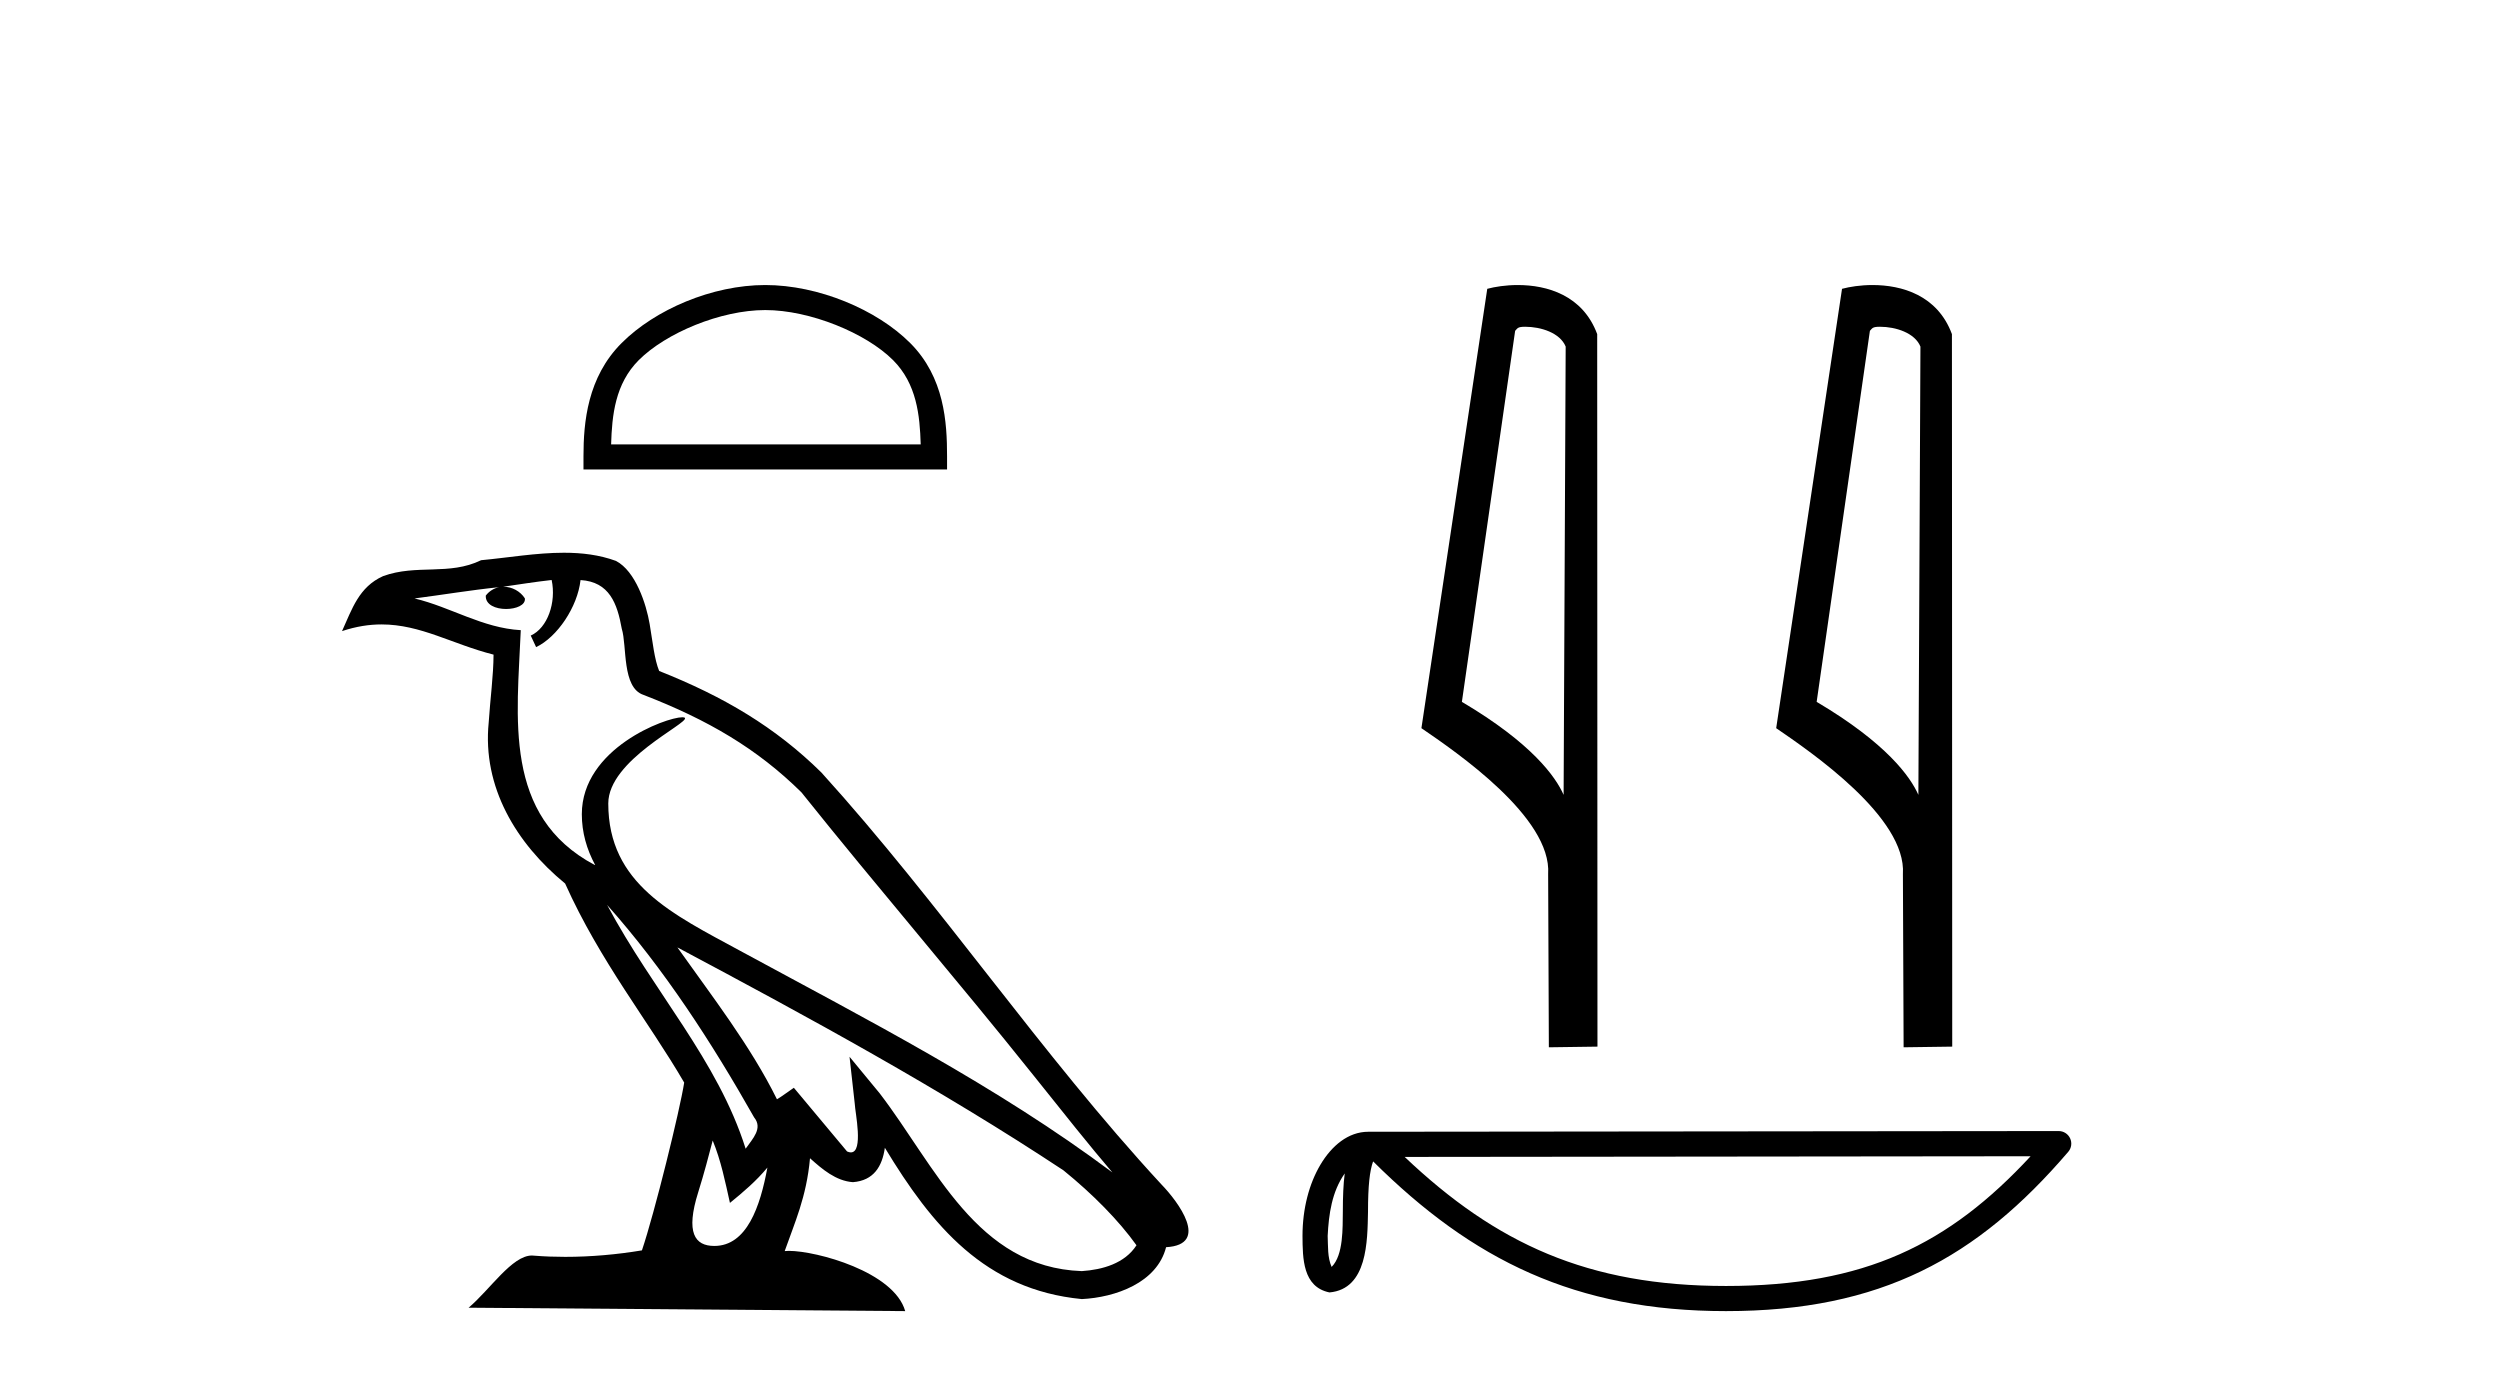 <?xml version='1.0' encoding='UTF-8' standalone='yes'?><svg xmlns='http://www.w3.org/2000/svg' xmlns:xlink='http://www.w3.org/1999/xlink' width='74.0' height='41.0' ><path d='M 22.652 9.178 C 23.975 9.178 25.632 9.858 26.434 10.659 C 27.135 11.361 27.227 12.291 27.253 13.155 L 18.089 13.155 C 18.115 12.291 18.207 11.361 18.908 10.659 C 19.71 9.858 21.328 9.178 22.652 9.178 ZM 22.652 8.437 C 21.081 8.437 19.392 9.162 18.401 10.153 C 17.386 11.168 17.271 12.505 17.271 13.506 L 17.271 13.896 L 28.033 13.896 L 28.033 13.506 C 28.033 12.505 27.957 11.168 26.941 10.153 C 25.951 9.162 24.222 8.437 22.652 8.437 Z' style='fill:#000000;stroke:none' /><path d='M 17.97 26.785 L 17.97 26.785 C 19.666 28.69 21.07 30.864 22.321 33.073 C 22.584 33.397 22.288 33.694 22.071 34.002 C 21.247 31.384 19.349 29.364 17.97 26.785 ZM 16.329 17.168 C 16.47 17.828 16.21 18.589 15.71 18.813 L 15.869 19.155 C 16.494 18.858 17.095 17.968 17.184 17.17 C 18.038 17.221 18.271 17.864 18.404 18.609 C 18.564 19.119 18.402 20.355 19.048 20.569 C 20.955 21.307 22.413 22.161 23.721 23.452 C 25.979 26.276 28.339 29.011 30.596 31.837 C 31.474 32.937 32.276 33.945 32.927 34.705 C 29.499 32.142 25.667 30.182 21.909 28.144 C 19.911 27.059 18.005 26.171 18.005 23.782 C 18.005 22.496 20.373 21.42 20.275 21.252 C 20.267 21.238 20.239 21.231 20.196 21.231 C 19.71 21.231 17.222 22.154 17.222 24.1 C 17.222 24.639 17.366 25.139 17.617 25.605 C 17.613 25.605 17.609 25.604 17.605 25.604 C 14.876 24.158 15.309 21.232 15.415 18.653 C 14.281 18.59 13.347 17.971 12.27 17.714 C 13.105 17.606 13.938 17.466 14.775 17.38 L 14.775 17.38 C 14.618 17.411 14.474 17.503 14.379 17.63 C 14.365 17.905 14.676 18.026 14.979 18.026 C 15.275 18.026 15.564 17.911 15.536 17.711 C 15.402 17.503 15.158 17.368 14.908 17.368 C 14.901 17.368 14.894 17.368 14.887 17.368 C 15.303 17.308 15.858 17.22 16.329 17.168 ZM 21.096 33.759 C 21.341 34.353 21.467 34.983 21.606 35.606 C 22.003 35.284 22.389 34.954 22.715 34.56 L 22.715 34.56 C 22.503 35.715 22.106 36.88 21.144 36.88 C 20.562 36.88 20.292 36.487 20.666 35.294 C 20.842 34.733 20.982 34.195 21.096 33.759 ZM 20.051 28.043 L 20.051 28.043 C 23.943 30.116 27.797 32.209 31.478 34.642 C 32.345 35.345 33.117 36.128 33.64 36.86 C 33.293 37.399 32.633 37.584 32.022 37.625 C 28.907 37.516 27.687 34.513 26.042 32.367 L 25.146 31.28 L 25.301 32.673 C 25.311 32.924 25.568 34.111 25.185 34.111 C 25.153 34.111 25.115 34.102 25.073 34.083 L 23.498 32.198 C 23.33 32.309 23.172 32.436 22.998 32.539 C 22.217 30.958 21.073 29.486 20.051 28.043 ZM 16.692 16.361 C 15.874 16.361 15.036 16.508 14.241 16.582 C 13.294 17.044 12.334 16.692 11.34 17.053 C 10.622 17.375 10.421 18.028 10.124 18.681 C 10.547 18.54 10.932 18.483 11.295 18.483 C 12.453 18.483 13.385 19.066 14.609 19.377 C 14.607 19.991 14.511 20.688 14.465 21.39 C 14.275 23.293 15.278 24.963 16.728 26.153 C 17.766 28.465 19.203 30.239 20.252 32.044 C 20.127 32.854 19.373 35.913 19.001 37.011 C 18.272 37.133 17.495 37.203 16.73 37.203 C 16.422 37.203 16.115 37.192 15.815 37.168 C 15.792 37.165 15.768 37.163 15.745 37.163 C 15.155 37.163 14.507 38.171 13.871 38.708 L 26.794 38.809 C 26.464 37.644 24.168 37.026 23.352 37.026 C 23.305 37.026 23.263 37.028 23.227 37.032 C 23.515 36.208 23.874 35.434 23.976 34.284 C 24.337 34.607 24.741 34.956 25.246 34.992 C 25.863 34.945 26.114 34.524 26.192 33.974 C 27.59 36.286 29.154 38.175 32.022 38.453 C 33.014 38.404 34.249 37.971 34.516 36.917 C 35.831 36.843 34.867 35.562 34.379 35.06 C 30.801 31.188 27.848 26.767 24.313 22.866 C 22.952 21.523 21.414 20.615 19.511 19.861 C 19.369 19.513 19.322 19.018 19.23 18.473 C 19.13 17.879 18.813 16.906 18.233 16.603 C 17.739 16.422 17.22 16.361 16.692 16.361 Z' style='fill:#000000;stroke:none' /><path d='M 45.146 9.672 C 45.61 9.672 46.178 9.851 46.344 10.259 L 46.283 23.528 L 46.283 23.528 C 46.048 22.995 45.349 22.004 43.272 20.775 L 44.848 9.793 C 44.922 9.715 44.921 9.672 45.146 9.672 ZM 46.283 23.528 L 46.283 23.528 C 46.283 23.528 46.283 23.528 46.283 23.528 L 46.283 23.528 L 46.283 23.528 ZM 44.926 8.437 C 44.571 8.437 44.25 8.488 44.023 8.549 L 42.074 21.554 C 43.105 22.26 45.938 24.194 45.825 25.874 L 45.846 31 L 47.285 30.98 L 47.277 9.89 C 46.849 8.734 45.786 8.437 44.926 8.437 Z' style='fill:#000000;stroke:none' /><path d='M 55.647 9.672 C 56.111 9.672 56.679 9.851 56.845 10.259 L 56.784 23.528 L 56.784 23.528 C 56.548 22.995 55.849 22.004 53.773 20.775 L 55.349 9.793 C 55.423 9.715 55.421 9.672 55.647 9.672 ZM 56.784 23.528 L 56.784 23.528 C 56.784 23.528 56.784 23.528 56.784 23.528 L 56.784 23.528 L 56.784 23.528 ZM 55.427 8.437 C 55.071 8.437 54.751 8.488 54.524 8.549 L 52.575 21.554 C 53.606 22.26 56.439 24.194 56.326 25.874 L 56.347 31 L 57.786 30.98 L 57.777 9.89 C 57.35 8.734 56.287 8.437 55.427 8.437 Z' style='fill:#000000;stroke:none' /><path d='M 39.804 34.734 C 39.763 35.049 39.748 35.419 39.748 35.87 C 39.74 36.329 39.772 37.147 39.416 37.501 C 39.29 37.216 39.313 36.888 39.299 36.584 C 39.331 35.942 39.423 35.274 39.804 34.734 ZM 60.106 34.225 C 57.682 36.841 55.197 38.065 51.09 38.065 C 46.999 38.065 44.285 36.811 41.578 34.245 L 60.106 34.225 ZM 60.937 33.479 C 60.937 33.479 60.937 33.479 60.937 33.479 L 40.501 33.5 C 39.906 33.5 39.416 33.917 39.084 34.476 C 38.752 35.036 38.554 35.772 38.554 36.584 C 38.559 37.244 38.558 38.093 39.352 38.256 C 40.481 38.156 40.475 36.731 40.493 35.87 C 40.493 35.097 40.543 34.656 40.644 34.377 C 43.583 37.297 46.629 38.809 51.09 38.809 C 55.672 38.809 58.529 37.235 61.22 34.094 C 61.315 33.984 61.337 33.828 61.276 33.696 C 61.215 33.564 61.083 33.479 60.937 33.479 Z' style='fill:#000000;stroke:none' /></svg>